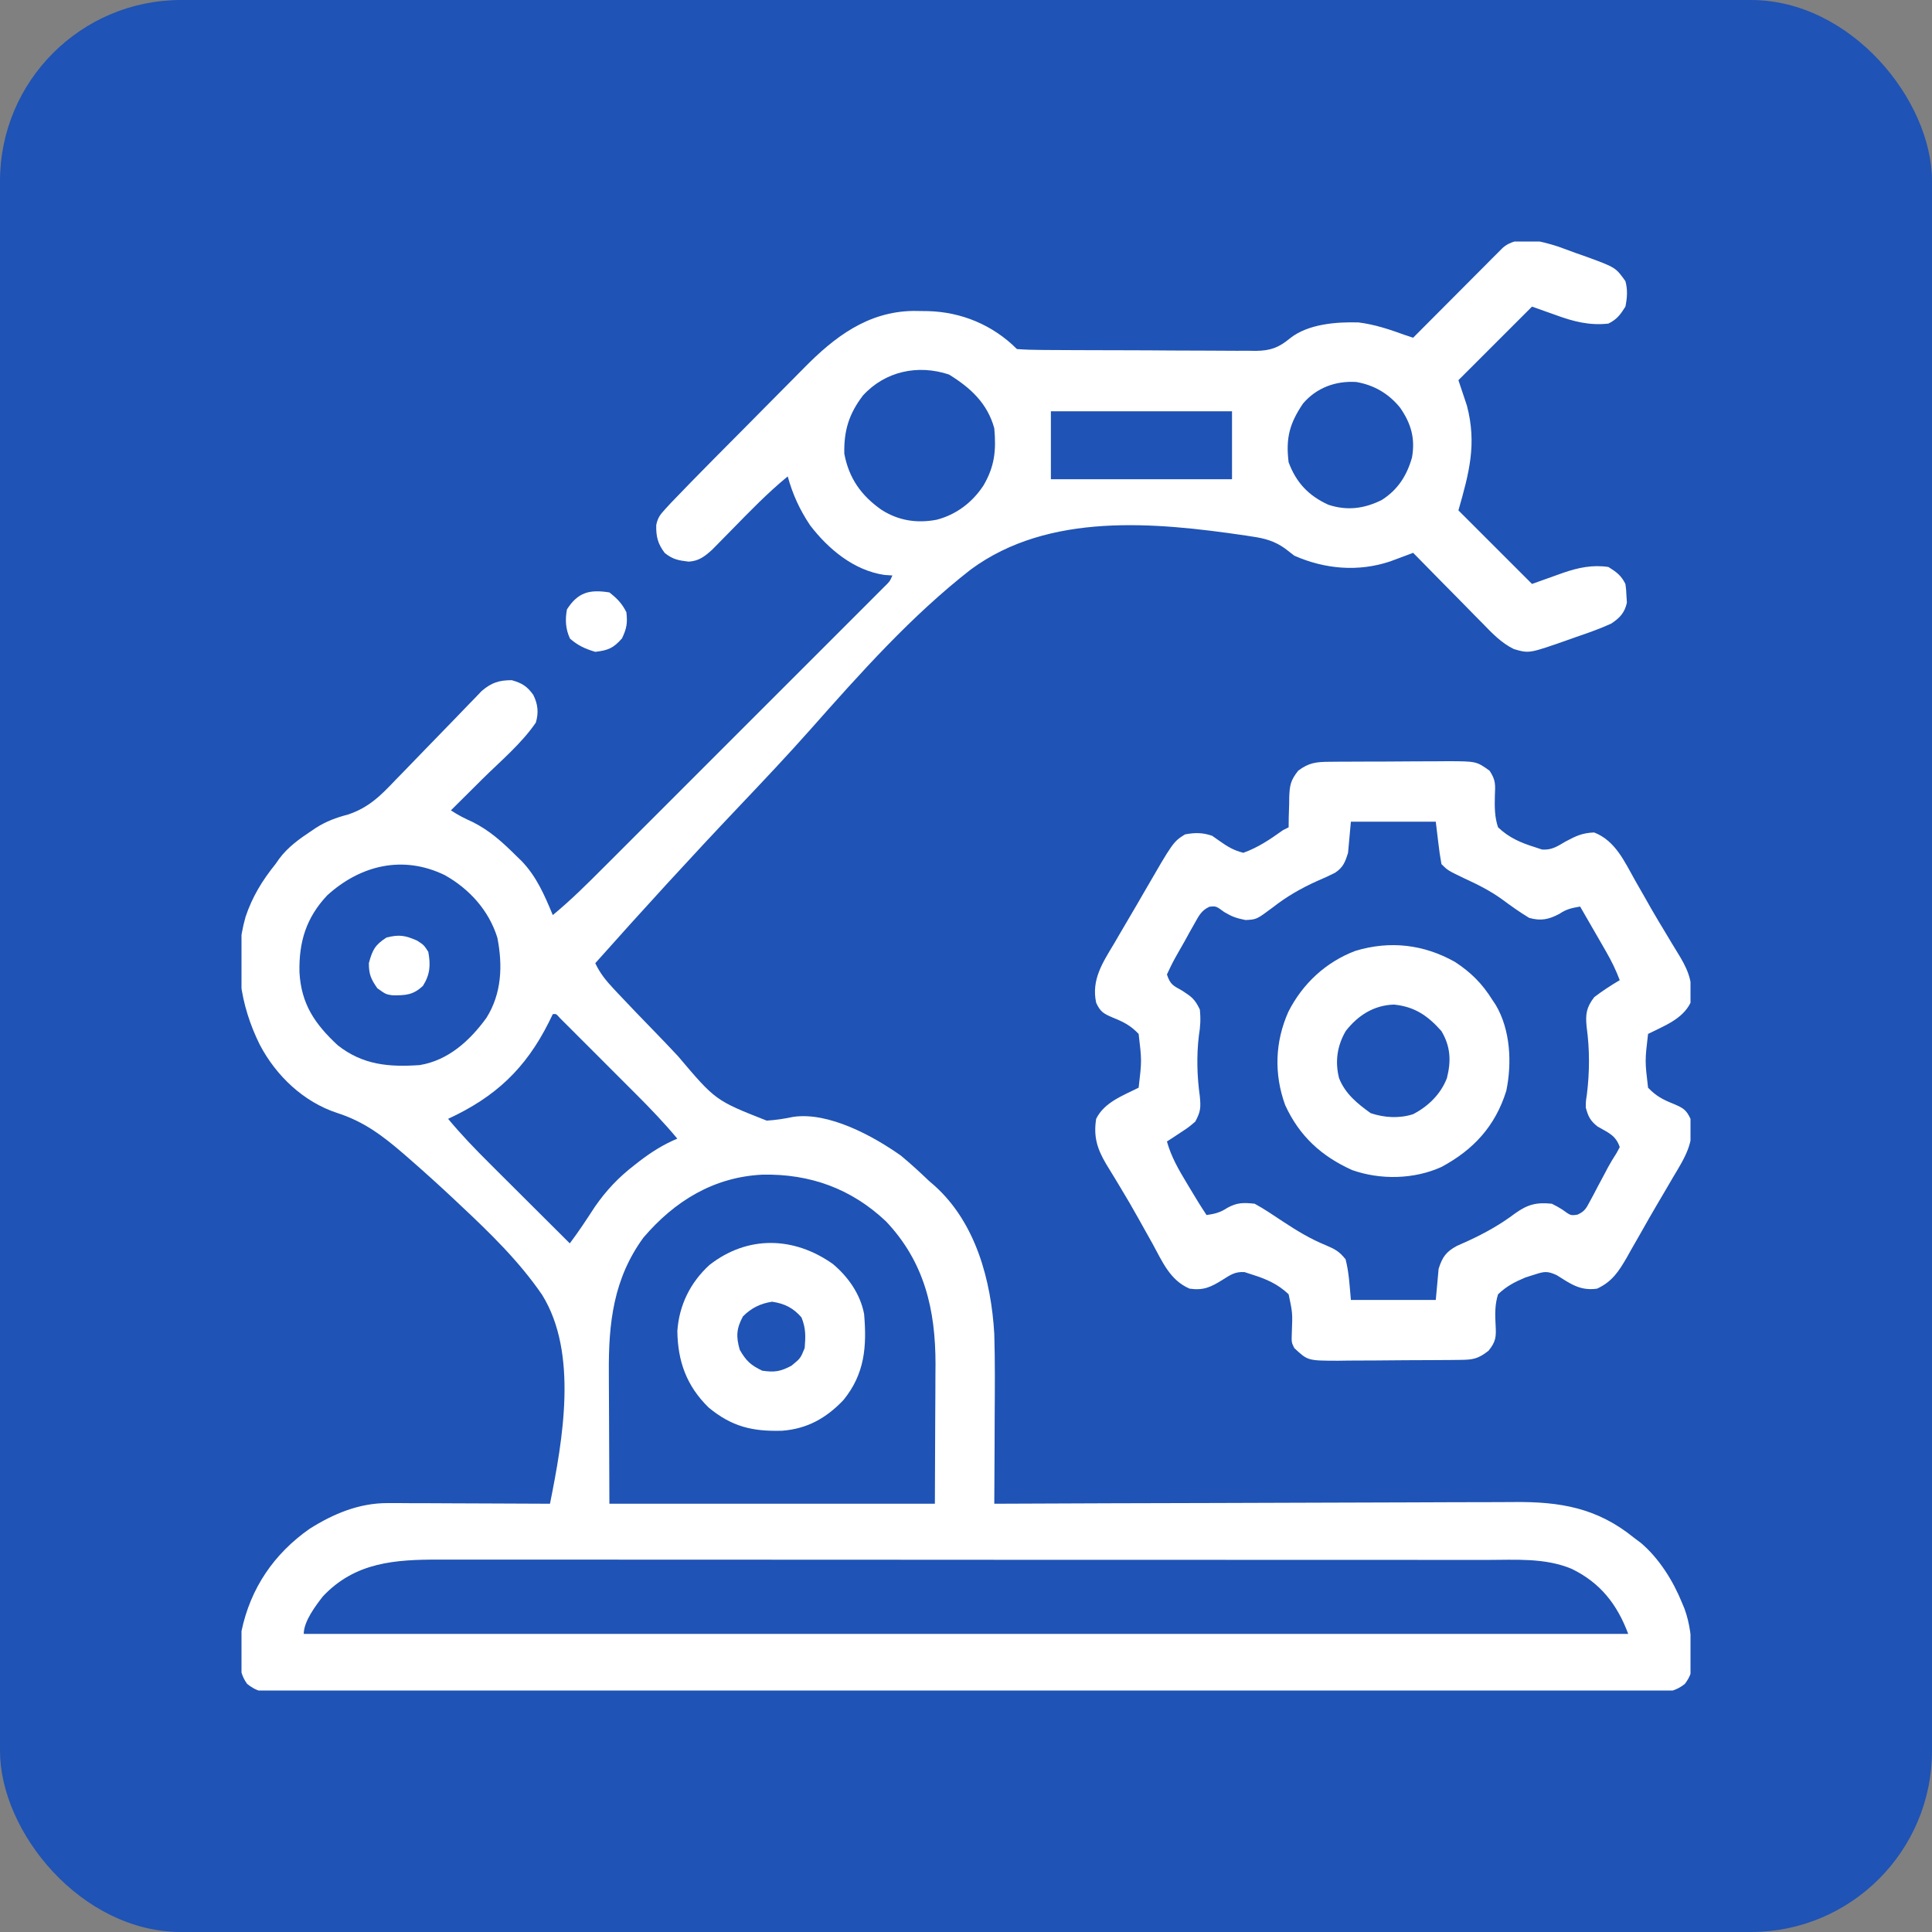 <svg width="64" height="64" viewBox="0 0 64 64" fill="none" xmlns="http://www.w3.org/2000/svg">
<rect x="0" y="0" width="64" height="64" fill="#808080" stroke="none"/>
<rect width="64" height="64" rx="6" fill="#1F53B5"/>
<g clip-path="url(#clip0_1075_1601)">
<path d="M51.619 8.169C51.824 8.242 52.028 8.317 52.232 8.393C52.336 8.429 52.44 8.466 52.546 8.503C53.519 8.859 53.519 8.859 53.844 9.313C53.923 9.602 53.903 9.863 53.844 10.157C53.675 10.426 53.564 10.578 53.281 10.719C52.652 10.789 52.127 10.652 51.541 10.438C51.28 10.345 51.019 10.252 50.75 10.157C49.945 10.961 49.141 11.765 48.312 12.594C48.405 12.873 48.498 13.151 48.594 13.438C48.927 14.71 48.667 15.665 48.312 16.907C49.117 17.711 49.921 18.515 50.75 19.344C51.268 19.16 51.268 19.16 51.785 18.974C52.281 18.803 52.755 18.703 53.281 18.782C53.55 18.95 53.702 19.061 53.844 19.344C53.869 19.531 53.869 19.531 53.879 19.748C53.883 19.82 53.888 19.891 53.893 19.964C53.819 20.302 53.654 20.471 53.375 20.657C52.995 20.831 52.604 20.967 52.209 21.102C52.104 21.139 51.999 21.177 51.891 21.215C50.655 21.648 50.655 21.648 50.15 21.502C49.725 21.295 49.418 20.965 49.092 20.629C49.026 20.563 48.961 20.497 48.893 20.429C48.685 20.218 48.478 20.007 48.271 19.795C48.13 19.652 47.988 19.509 47.847 19.366C47.501 19.016 47.156 18.665 46.812 18.313C46.743 18.339 46.674 18.365 46.603 18.392C46.512 18.426 46.42 18.46 46.326 18.495C46.236 18.528 46.145 18.562 46.052 18.597C44.999 18.951 43.886 18.855 42.875 18.407C42.774 18.331 42.674 18.253 42.575 18.175C42.231 17.926 41.897 17.833 41.48 17.774C41.409 17.763 41.337 17.752 41.264 17.74C38.243 17.296 34.74 16.966 32.159 18.865C30.188 20.401 28.503 22.294 26.851 24.159C26.087 25.021 25.296 25.857 24.503 26.693C22.879 28.405 21.288 30.145 19.719 31.907C19.879 32.245 20.071 32.48 20.328 32.755C20.371 32.8 20.413 32.846 20.457 32.893C20.853 33.315 21.255 33.731 21.658 34.146C21.928 34.424 22.196 34.703 22.46 34.987C23.701 36.454 23.701 36.454 25.397 37.122C25.697 37.104 25.982 37.06 26.275 36.998C27.445 36.825 28.921 37.628 29.844 38.282C30.169 38.55 30.476 38.834 30.781 39.125C30.839 39.175 30.897 39.225 30.956 39.276C32.327 40.505 32.834 42.42 32.937 44.188C32.964 45.093 32.956 45.999 32.95 46.905C32.948 47.234 32.947 47.562 32.947 47.891C32.944 48.532 32.941 49.172 32.937 49.813C33.033 49.812 33.129 49.812 33.228 49.812C35.563 49.801 37.899 49.794 40.235 49.789C41.365 49.786 42.494 49.783 43.624 49.778C44.609 49.773 45.594 49.77 46.579 49.769C47.1 49.768 47.621 49.767 48.143 49.763C48.634 49.76 49.126 49.759 49.617 49.76C49.797 49.76 49.976 49.759 50.155 49.757C51.676 49.742 52.906 49.947 54.125 50.938C54.203 50.996 54.281 51.055 54.361 51.115C54.96 51.625 55.424 52.366 55.719 53.094C55.746 53.161 55.774 53.227 55.803 53.296C55.984 53.797 56.033 54.283 56.047 54.811C56.05 54.875 56.052 54.939 56.055 55.005C56.056 55.341 56.014 55.513 55.811 55.784C55.454 56.06 55.174 56.066 54.74 56.059C54.66 56.06 54.58 56.061 54.498 56.062C54.229 56.063 53.96 56.062 53.691 56.06C53.497 56.06 53.303 56.061 53.109 56.062C52.574 56.064 52.039 56.063 51.505 56.062C50.928 56.061 50.352 56.062 49.776 56.064C48.712 56.066 47.648 56.065 46.585 56.064C45.602 56.063 44.619 56.063 43.636 56.063C43.539 56.063 43.539 56.063 43.439 56.063C43.175 56.063 42.91 56.064 42.646 56.064C40.164 56.065 37.683 56.064 35.202 56.061C32.996 56.059 30.791 56.059 28.585 56.062C26.109 56.064 23.632 56.065 21.155 56.064C20.891 56.063 20.627 56.063 20.363 56.063C20.266 56.063 20.266 56.063 20.166 56.063C19.184 56.062 18.202 56.063 17.22 56.064C16.103 56.066 14.986 56.065 13.87 56.063C13.3 56.062 12.73 56.061 12.16 56.063C11.638 56.064 11.117 56.063 10.595 56.061C10.406 56.06 10.217 56.06 10.028 56.062C9.772 56.063 9.516 56.062 9.26 56.059C9.186 56.06 9.112 56.062 9.035 56.063C8.662 56.056 8.487 56.015 8.188 55.783C7.82 55.291 7.929 54.619 8 54.032C8.299 52.606 9.078 51.47 10.255 50.644C11.046 50.144 11.899 49.788 12.844 49.792C12.964 49.792 13.084 49.792 13.208 49.792C13.337 49.793 13.466 49.794 13.595 49.795C13.729 49.795 13.862 49.795 13.996 49.795C14.346 49.796 14.695 49.798 15.045 49.8C15.403 49.802 15.76 49.803 16.118 49.804C16.818 49.806 17.518 49.809 18.219 49.813C18.641 47.706 19.159 44.826 17.958 42.893C17.197 41.781 16.227 40.839 15.248 39.922C15.178 39.856 15.107 39.79 15.035 39.721C14.557 39.272 14.071 38.833 13.577 38.402C13.513 38.346 13.448 38.289 13.382 38.232C12.684 37.629 12.056 37.152 11.168 36.868C10.054 36.502 9.147 35.638 8.608 34.612C7.952 33.293 7.722 31.815 8.135 30.37C8.357 29.709 8.688 29.165 9.125 28.625C9.165 28.568 9.205 28.511 9.246 28.452C9.536 28.061 9.906 27.797 10.308 27.53C10.359 27.495 10.41 27.461 10.463 27.425C10.808 27.206 11.129 27.088 11.525 26.983C12.211 26.757 12.612 26.355 13.1 25.839C13.188 25.749 13.275 25.66 13.363 25.57C13.591 25.337 13.818 25.102 14.043 24.867C14.363 24.534 14.685 24.204 15.007 23.874C15.178 23.698 15.348 23.522 15.517 23.345C15.633 23.226 15.633 23.226 15.751 23.105C15.818 23.035 15.885 22.964 15.954 22.892C16.277 22.615 16.529 22.532 16.953 22.532C17.291 22.628 17.46 22.731 17.666 23.019C17.822 23.334 17.847 23.607 17.75 23.938C17.272 24.636 16.575 25.218 15.974 25.813C15.873 25.913 15.773 26.014 15.672 26.114C15.427 26.358 15.182 26.601 14.937 26.844C15.175 27.003 15.388 27.109 15.646 27.225C16.217 27.508 16.645 27.897 17.094 28.344C17.155 28.403 17.216 28.462 17.279 28.523C17.777 29.041 18.038 29.655 18.312 30.313C18.912 29.819 19.457 29.275 20.005 28.726C20.109 28.622 20.212 28.519 20.316 28.416C20.595 28.137 20.873 27.858 21.152 27.579C21.444 27.287 21.737 26.995 22.029 26.703C22.519 26.213 23.009 25.723 23.499 25.232C24.066 24.665 24.633 24.098 25.2 23.531C25.687 23.044 26.175 22.557 26.662 22.07C26.952 21.779 27.243 21.488 27.534 21.198C27.807 20.925 28.08 20.652 28.353 20.379C28.453 20.278 28.553 20.178 28.654 20.078C28.79 19.941 28.927 19.805 29.063 19.668C29.14 19.591 29.216 19.515 29.295 19.436C29.474 19.263 29.474 19.263 29.562 19.063C29.473 19.057 29.384 19.051 29.293 19.045C28.282 18.893 27.442 18.192 26.836 17.402C26.489 16.882 26.261 16.383 26.094 15.782C25.433 16.323 24.844 16.933 24.248 17.542C24.112 17.681 23.976 17.819 23.84 17.957C23.759 18.039 23.679 18.121 23.596 18.205C23.348 18.431 23.152 18.585 22.812 18.605C22.476 18.564 22.293 18.535 22.021 18.319C21.791 18.015 21.73 17.778 21.739 17.392C21.79 17.146 21.869 17.047 22.039 16.862C22.099 16.797 22.159 16.732 22.22 16.665C22.68 16.184 23.145 15.709 23.614 15.236C23.67 15.18 23.726 15.123 23.783 15.065C24.08 14.766 24.376 14.467 24.673 14.169C24.917 13.924 25.16 13.678 25.402 13.432C25.698 13.132 25.994 12.834 26.291 12.536C26.403 12.423 26.515 12.31 26.626 12.197C27.639 11.165 28.743 10.322 30.251 10.3C30.368 10.302 30.368 10.302 30.488 10.303C30.612 10.304 30.612 10.304 30.738 10.306C31.849 10.334 32.89 10.766 33.687 11.563C33.955 11.583 34.214 11.591 34.481 11.592C34.605 11.593 34.605 11.593 34.73 11.594C35.003 11.596 35.276 11.597 35.549 11.598C35.738 11.599 35.928 11.599 36.117 11.6C36.515 11.602 36.913 11.603 37.31 11.603C37.819 11.603 38.328 11.607 38.837 11.611C39.229 11.614 39.621 11.615 40.012 11.615C40.2 11.615 40.387 11.616 40.575 11.618C40.838 11.621 41.101 11.62 41.364 11.619C41.441 11.62 41.518 11.622 41.598 11.623C42.083 11.617 42.358 11.519 42.733 11.207C43.33 10.731 44.27 10.659 45.004 10.681C45.536 10.747 46.029 10.912 46.531 11.094C46.624 11.125 46.717 11.156 46.812 11.188C46.851 11.149 46.889 11.111 46.928 11.071C47.327 10.671 47.725 10.271 48.124 9.871C48.273 9.722 48.421 9.573 48.57 9.423C48.783 9.209 48.997 8.994 49.211 8.78C49.311 8.679 49.311 8.679 49.413 8.576C49.475 8.515 49.537 8.453 49.601 8.389C49.655 8.334 49.71 8.279 49.766 8.223C50.261 7.768 51.044 7.984 51.619 8.169ZM28.584 13.104C28.122 13.713 27.951 14.267 27.969 15.032C28.122 15.841 28.525 16.412 29.193 16.883C29.758 17.248 30.372 17.342 31.027 17.217C31.675 17.05 32.209 16.645 32.578 16.084C32.952 15.446 33.002 14.917 32.937 14.188C32.71 13.361 32.151 12.846 31.437 12.407C30.405 12.063 29.315 12.3 28.584 13.104ZM43.163 13.369C42.719 14.027 42.588 14.512 42.687 15.313C42.939 15.989 43.348 16.42 44 16.719C44.621 16.926 45.192 16.852 45.774 16.562C46.305 16.224 46.604 15.756 46.774 15.156C46.886 14.521 46.744 14.03 46.38 13.505C46.006 13.041 45.518 12.755 44.928 12.654C44.246 12.611 43.611 12.843 43.163 13.369ZM34.812 13.625C34.812 14.368 34.812 15.11 34.812 15.875C36.792 15.875 38.772 15.875 40.812 15.875C40.812 15.133 40.812 14.39 40.812 13.625C38.832 13.625 36.852 13.625 34.812 13.625ZM10.836 29.663C10.142 30.402 9.898 31.204 9.92 32.207C9.978 33.258 10.427 33.919 11.187 34.625C12.014 35.277 12.877 35.354 13.906 35.282C14.852 35.125 15.567 34.472 16.115 33.716C16.62 32.91 16.657 31.986 16.476 31.064C16.198 30.164 15.551 29.447 14.734 28.99C13.354 28.318 11.94 28.656 10.836 29.663ZM18.312 33.594C18.268 33.685 18.224 33.776 18.178 33.869C17.407 35.404 16.408 36.34 14.844 37.063C15.277 37.584 15.739 38.065 16.22 38.542C16.296 38.618 16.372 38.694 16.451 38.773C16.692 39.014 16.934 39.254 17.176 39.495C17.34 39.659 17.505 39.823 17.669 39.987C18.071 40.388 18.473 40.788 18.875 41.188C19.172 40.796 19.438 40.387 19.706 39.976C20.085 39.43 20.491 39.001 21.014 38.598C21.1 38.531 21.1 38.531 21.188 38.462C21.585 38.158 21.975 37.913 22.437 37.719C22.004 37.199 21.543 36.718 21.064 36.24C20.95 36.126 20.95 36.126 20.834 36.01C20.675 35.85 20.515 35.691 20.355 35.531C20.11 35.286 19.865 35.041 19.62 34.795C19.465 34.64 19.309 34.485 19.154 34.33C19.081 34.256 19.007 34.182 18.931 34.106C18.863 34.039 18.796 33.972 18.726 33.902C18.666 33.843 18.607 33.783 18.545 33.721C18.426 33.584 18.426 33.584 18.312 33.594ZM21.312 41C20.323 42.358 20.156 43.822 20.169 45.464C20.169 45.575 20.169 45.687 20.17 45.801C20.171 46.211 20.173 46.62 20.176 47.03C20.18 47.948 20.183 48.867 20.187 49.813C23.745 49.813 27.303 49.813 30.969 49.813C30.972 48.91 30.976 48.007 30.98 47.077C30.982 46.794 30.984 46.511 30.985 46.22C30.986 45.993 30.986 45.765 30.987 45.537C30.988 45.422 30.989 45.307 30.99 45.188C30.99 43.381 30.623 41.804 29.351 40.461C28.202 39.374 26.831 38.88 25.26 38.912C23.637 38.99 22.343 39.791 21.312 41ZM10.696 52.882C10.453 53.194 10.062 53.711 10.062 54.125C24.541 54.125 39.02 54.125 53.937 54.125C53.571 53.147 53.015 52.432 52.062 51.969C51.172 51.598 50.189 51.674 49.243 51.675C49.088 51.675 48.934 51.675 48.779 51.675C48.355 51.674 47.931 51.674 47.508 51.674C47.05 51.674 46.593 51.674 46.135 51.673C45.239 51.673 44.343 51.672 43.447 51.672C42.719 51.672 41.99 51.672 41.262 51.672C39.197 51.671 37.131 51.67 35.066 51.671C34.954 51.671 34.843 51.671 34.728 51.671C34.617 51.671 34.505 51.671 34.39 51.671C32.584 51.671 30.777 51.67 28.971 51.668C27.116 51.667 25.26 51.666 23.405 51.666C22.364 51.666 21.322 51.666 20.281 51.665C19.394 51.664 18.508 51.664 17.621 51.665C17.169 51.665 16.716 51.665 16.264 51.664C15.85 51.664 15.435 51.664 15.021 51.664C14.872 51.665 14.722 51.664 14.573 51.664C13.09 51.659 11.765 51.746 10.696 52.882Z" fill="white"/>
<path d="M44.036 25.235C44.139 25.234 44.243 25.233 44.349 25.232C44.517 25.232 44.517 25.232 44.687 25.231C44.859 25.23 44.859 25.23 45.035 25.229C45.278 25.229 45.521 25.228 45.765 25.228C46.136 25.227 46.508 25.224 46.879 25.221C47.115 25.22 47.352 25.22 47.588 25.219C47.754 25.218 47.754 25.218 47.924 25.216C48.907 25.218 48.907 25.218 49.344 25.531C49.556 25.85 49.534 26.001 49.519 26.371C49.51 26.727 49.51 27.066 49.625 27.406C49.987 27.75 50.371 27.915 50.844 28.063C50.923 28.089 51.002 28.115 51.083 28.142C51.409 28.163 51.584 28.038 51.863 27.875C52.216 27.689 52.404 27.595 52.807 27.576C53.52 27.853 53.819 28.555 54.178 29.188C54.293 29.39 54.409 29.592 54.525 29.794C54.612 29.947 54.612 29.947 54.7 30.104C54.867 30.392 55.038 30.678 55.211 30.963C55.289 31.093 55.289 31.093 55.369 31.227C55.467 31.39 55.566 31.553 55.666 31.715C55.964 32.22 56.096 32.631 56 33.219C55.733 33.765 55.115 33.988 54.594 34.25C54.489 35.145 54.489 35.145 54.594 36.031C54.862 36.311 55.087 36.427 55.445 36.57C55.754 36.703 55.859 36.759 56 37.063C56.161 37.82 55.797 38.371 55.42 39.002C55.331 39.154 55.331 39.154 55.241 39.309C55.119 39.519 54.995 39.728 54.871 39.938C54.694 40.239 54.521 40.543 54.349 40.849C54.243 41.034 54.137 41.219 54.031 41.404C53.983 41.49 53.935 41.577 53.885 41.665C53.619 42.122 53.402 42.457 52.906 42.688C52.346 42.769 52.024 42.527 51.564 42.239C51.26 42.101 51.157 42.117 50.844 42.219C50.742 42.251 50.64 42.283 50.535 42.316C50.172 42.47 49.912 42.602 49.625 42.875C49.518 43.211 49.523 43.545 49.544 43.894C49.565 44.284 49.558 44.435 49.309 44.746C48.962 45.016 48.797 45.044 48.364 45.048C48.203 45.05 48.203 45.05 48.039 45.052C47.923 45.052 47.807 45.053 47.687 45.054C47.568 45.054 47.449 45.055 47.326 45.056C47.074 45.057 46.821 45.058 46.569 45.059C46.246 45.06 45.923 45.063 45.601 45.067C45.292 45.07 44.984 45.071 44.675 45.071C44.56 45.073 44.444 45.075 44.325 45.076C43.32 45.074 43.32 45.074 42.875 44.656C42.781 44.469 42.781 44.469 42.794 44.125C42.818 43.491 42.818 43.491 42.688 42.875C42.326 42.531 41.942 42.367 41.469 42.219C41.389 42.193 41.309 42.167 41.227 42.14C40.911 42.119 40.756 42.234 40.49 42.401C40.107 42.64 39.861 42.754 39.406 42.688C38.754 42.408 38.504 41.791 38.176 41.193C38.115 41.084 38.053 40.974 37.992 40.865C37.899 40.698 37.805 40.532 37.712 40.364C37.514 40.007 37.308 39.656 37.096 39.306C37.017 39.175 37.017 39.175 36.937 39.042C36.84 38.879 36.741 38.718 36.641 38.557C36.345 38.056 36.218 37.647 36.312 37.063C36.579 36.516 37.197 36.293 37.719 36.031C37.824 35.137 37.824 35.137 37.719 34.25C37.451 33.97 37.225 33.855 36.867 33.711C36.559 33.579 36.453 33.523 36.312 33.219C36.146 32.453 36.529 31.887 36.91 31.25C36.97 31.147 37.029 31.045 37.091 30.939C37.211 30.732 37.332 30.526 37.454 30.32C37.606 30.064 37.756 29.806 37.904 29.547C38.864 27.887 38.864 27.887 39.254 27.641C39.581 27.578 39.844 27.578 40.156 27.688C40.23 27.74 40.305 27.792 40.381 27.846C40.656 28.04 40.86 28.169 41.188 28.25C41.681 28.072 42.075 27.804 42.5 27.5C42.593 27.454 42.593 27.454 42.688 27.406C42.689 27.297 42.69 27.187 42.691 27.074C42.696 26.929 42.7 26.784 42.705 26.639C42.706 26.531 42.706 26.531 42.707 26.42C42.722 26.021 42.747 25.856 43.003 25.532C43.354 25.264 43.607 25.238 44.036 25.235ZM44.75 27.219C44.719 27.559 44.688 27.899 44.656 28.25C44.561 28.557 44.494 28.734 44.223 28.913C44.026 29.013 43.828 29.101 43.625 29.188C43.088 29.432 42.626 29.696 42.16 30.061C41.626 30.459 41.626 30.459 41.258 30.477C40.955 30.416 40.809 30.365 40.555 30.213C40.282 30.013 40.282 30.013 40.063 30.037C39.791 30.164 39.715 30.337 39.568 30.596C39.514 30.692 39.46 30.788 39.404 30.886C39.349 30.987 39.293 31.088 39.236 31.192C39.179 31.292 39.122 31.392 39.063 31.495C38.844 31.881 38.844 31.881 38.656 32.281C38.771 32.625 38.86 32.646 39.166 32.82C39.478 33.022 39.581 33.098 39.746 33.441C39.778 33.747 39.765 34.002 39.715 34.304C39.634 34.967 39.653 35.658 39.746 36.318C39.782 36.7 39.771 36.828 39.594 37.156C39.37 37.346 39.37 37.346 39.113 37.514C39.028 37.57 38.943 37.627 38.855 37.685C38.789 37.727 38.724 37.769 38.656 37.813C38.799 38.323 39.041 38.74 39.312 39.19C39.376 39.296 39.376 39.296 39.441 39.405C39.611 39.691 39.784 39.973 39.969 40.25C40.246 40.211 40.424 40.165 40.66 40.01C40.984 39.832 41.197 39.836 41.562 39.875C41.883 40.049 42.183 40.256 42.487 40.457C42.955 40.766 43.402 41.039 43.924 41.252C44.233 41.387 44.358 41.448 44.574 41.715C44.688 42.154 44.709 42.611 44.75 43.063C45.678 43.063 46.606 43.063 47.562 43.063C47.593 42.722 47.624 42.382 47.656 42.031C47.78 41.639 47.906 41.464 48.26 41.273C48.388 41.214 48.517 41.156 48.646 41.1C49.2 40.843 49.696 40.566 50.186 40.198C50.601 39.901 50.889 39.822 51.406 39.875C51.581 39.963 51.581 39.963 51.752 40.068C52.03 40.27 52.03 40.27 52.255 40.237C52.494 40.131 52.548 40.024 52.669 39.794C52.709 39.721 52.749 39.647 52.79 39.571C52.83 39.493 52.87 39.416 52.912 39.336C52.993 39.184 53.074 39.032 53.156 38.88C53.193 38.809 53.231 38.737 53.27 38.663C53.356 38.504 53.452 38.35 53.55 38.198C53.585 38.133 53.62 38.067 53.656 38C53.524 37.603 53.269 37.521 52.918 37.315C52.676 37.122 52.611 36.985 52.531 36.688C52.533 36.48 52.533 36.48 52.566 36.266C52.66 35.517 52.663 34.77 52.56 34.022C52.517 33.605 52.547 33.375 52.812 33.031C53.083 32.824 53.363 32.642 53.656 32.469C53.53 32.136 53.382 31.832 53.204 31.524C53.154 31.436 53.104 31.349 53.052 31.259C53 31.169 52.948 31.079 52.895 30.986C52.815 30.849 52.815 30.849 52.734 30.708C52.605 30.483 52.474 30.257 52.344 30.031C52.067 30.079 51.894 30.113 51.658 30.272C51.304 30.461 51.04 30.514 50.656 30.406C50.337 30.214 50.042 30.002 49.742 29.78C49.349 29.499 48.938 29.294 48.5 29.094C47.957 28.832 47.957 28.832 47.75 28.625C47.706 28.385 47.672 28.152 47.645 27.91C47.617 27.682 47.59 27.454 47.562 27.219C46.634 27.219 45.706 27.219 44.75 27.219Z" fill="white"/>
<path d="M48.196 31.864C48.726 32.209 49.105 32.589 49.438 33.125C49.492 33.207 49.492 33.207 49.548 33.29C50.038 34.116 50.089 35.218 49.897 36.139C49.531 37.306 48.813 38.086 47.75 38.657C46.842 39.069 45.729 39.091 44.791 38.76C43.77 38.3 43.042 37.631 42.573 36.608C42.2 35.58 42.234 34.515 42.678 33.518C43.149 32.585 43.925 31.865 44.903 31.497C46.047 31.154 47.157 31.282 48.196 31.864ZM44.581 34.152C44.294 34.642 44.219 35.165 44.358 35.715C44.559 36.228 44.966 36.562 45.406 36.875C45.858 37.026 46.354 37.057 46.813 36.908C47.315 36.646 47.723 36.248 47.93 35.717C48.075 35.148 48.053 34.668 47.75 34.157C47.296 33.644 46.86 33.345 46.174 33.278C45.51 33.299 44.984 33.636 44.581 34.152Z" fill="white"/>
<path d="M27.587 41.869C28.096 42.294 28.502 42.872 28.625 43.531C28.717 44.607 28.647 45.507 27.945 46.373C27.379 46.972 26.738 47.335 25.905 47.395C24.921 47.423 24.241 47.259 23.476 46.628C22.745 45.913 22.452 45.101 22.438 44.094C22.496 43.237 22.868 42.481 23.504 41.902C24.765 40.917 26.298 40.958 27.587 41.869ZM24.611 43.607C24.394 44.008 24.378 44.277 24.506 44.715C24.716 45.082 24.87 45.223 25.25 45.406C25.659 45.465 25.851 45.435 26.217 45.242C26.517 44.997 26.517 44.997 26.656 44.656C26.688 44.261 26.697 44.009 26.551 43.642C26.279 43.326 25.989 43.183 25.578 43.121C25.188 43.18 24.891 43.328 24.611 43.607Z" fill="white"/>
<path d="M20.188 19.625C20.446 19.829 20.603 19.988 20.75 20.281C20.791 20.637 20.76 20.823 20.604 21.148C20.317 21.472 20.147 21.543 19.719 21.593C19.381 21.492 19.147 21.386 18.881 21.154C18.733 20.833 18.718 20.53 18.781 20.187C19.147 19.615 19.534 19.521 20.188 19.625Z" fill="white"/>
<path d="M13.812 31.156C14.041 31.303 14.041 31.303 14.188 31.531C14.267 31.968 14.249 32.276 14.012 32.656C13.683 32.966 13.431 32.975 12.993 32.97C12.781 32.937 12.781 32.937 12.5 32.738C12.288 32.433 12.219 32.277 12.219 31.906C12.336 31.472 12.422 31.299 12.805 31.056C13.223 30.952 13.419 30.985 13.812 31.156Z" fill="white"/>
</g>
<defs>
<clipPath id="clip0_1075_1601">
<rect width="48" height="48" fill="white" transform="translate(8 8)"/>
</clipPath>
</defs>
</svg>
